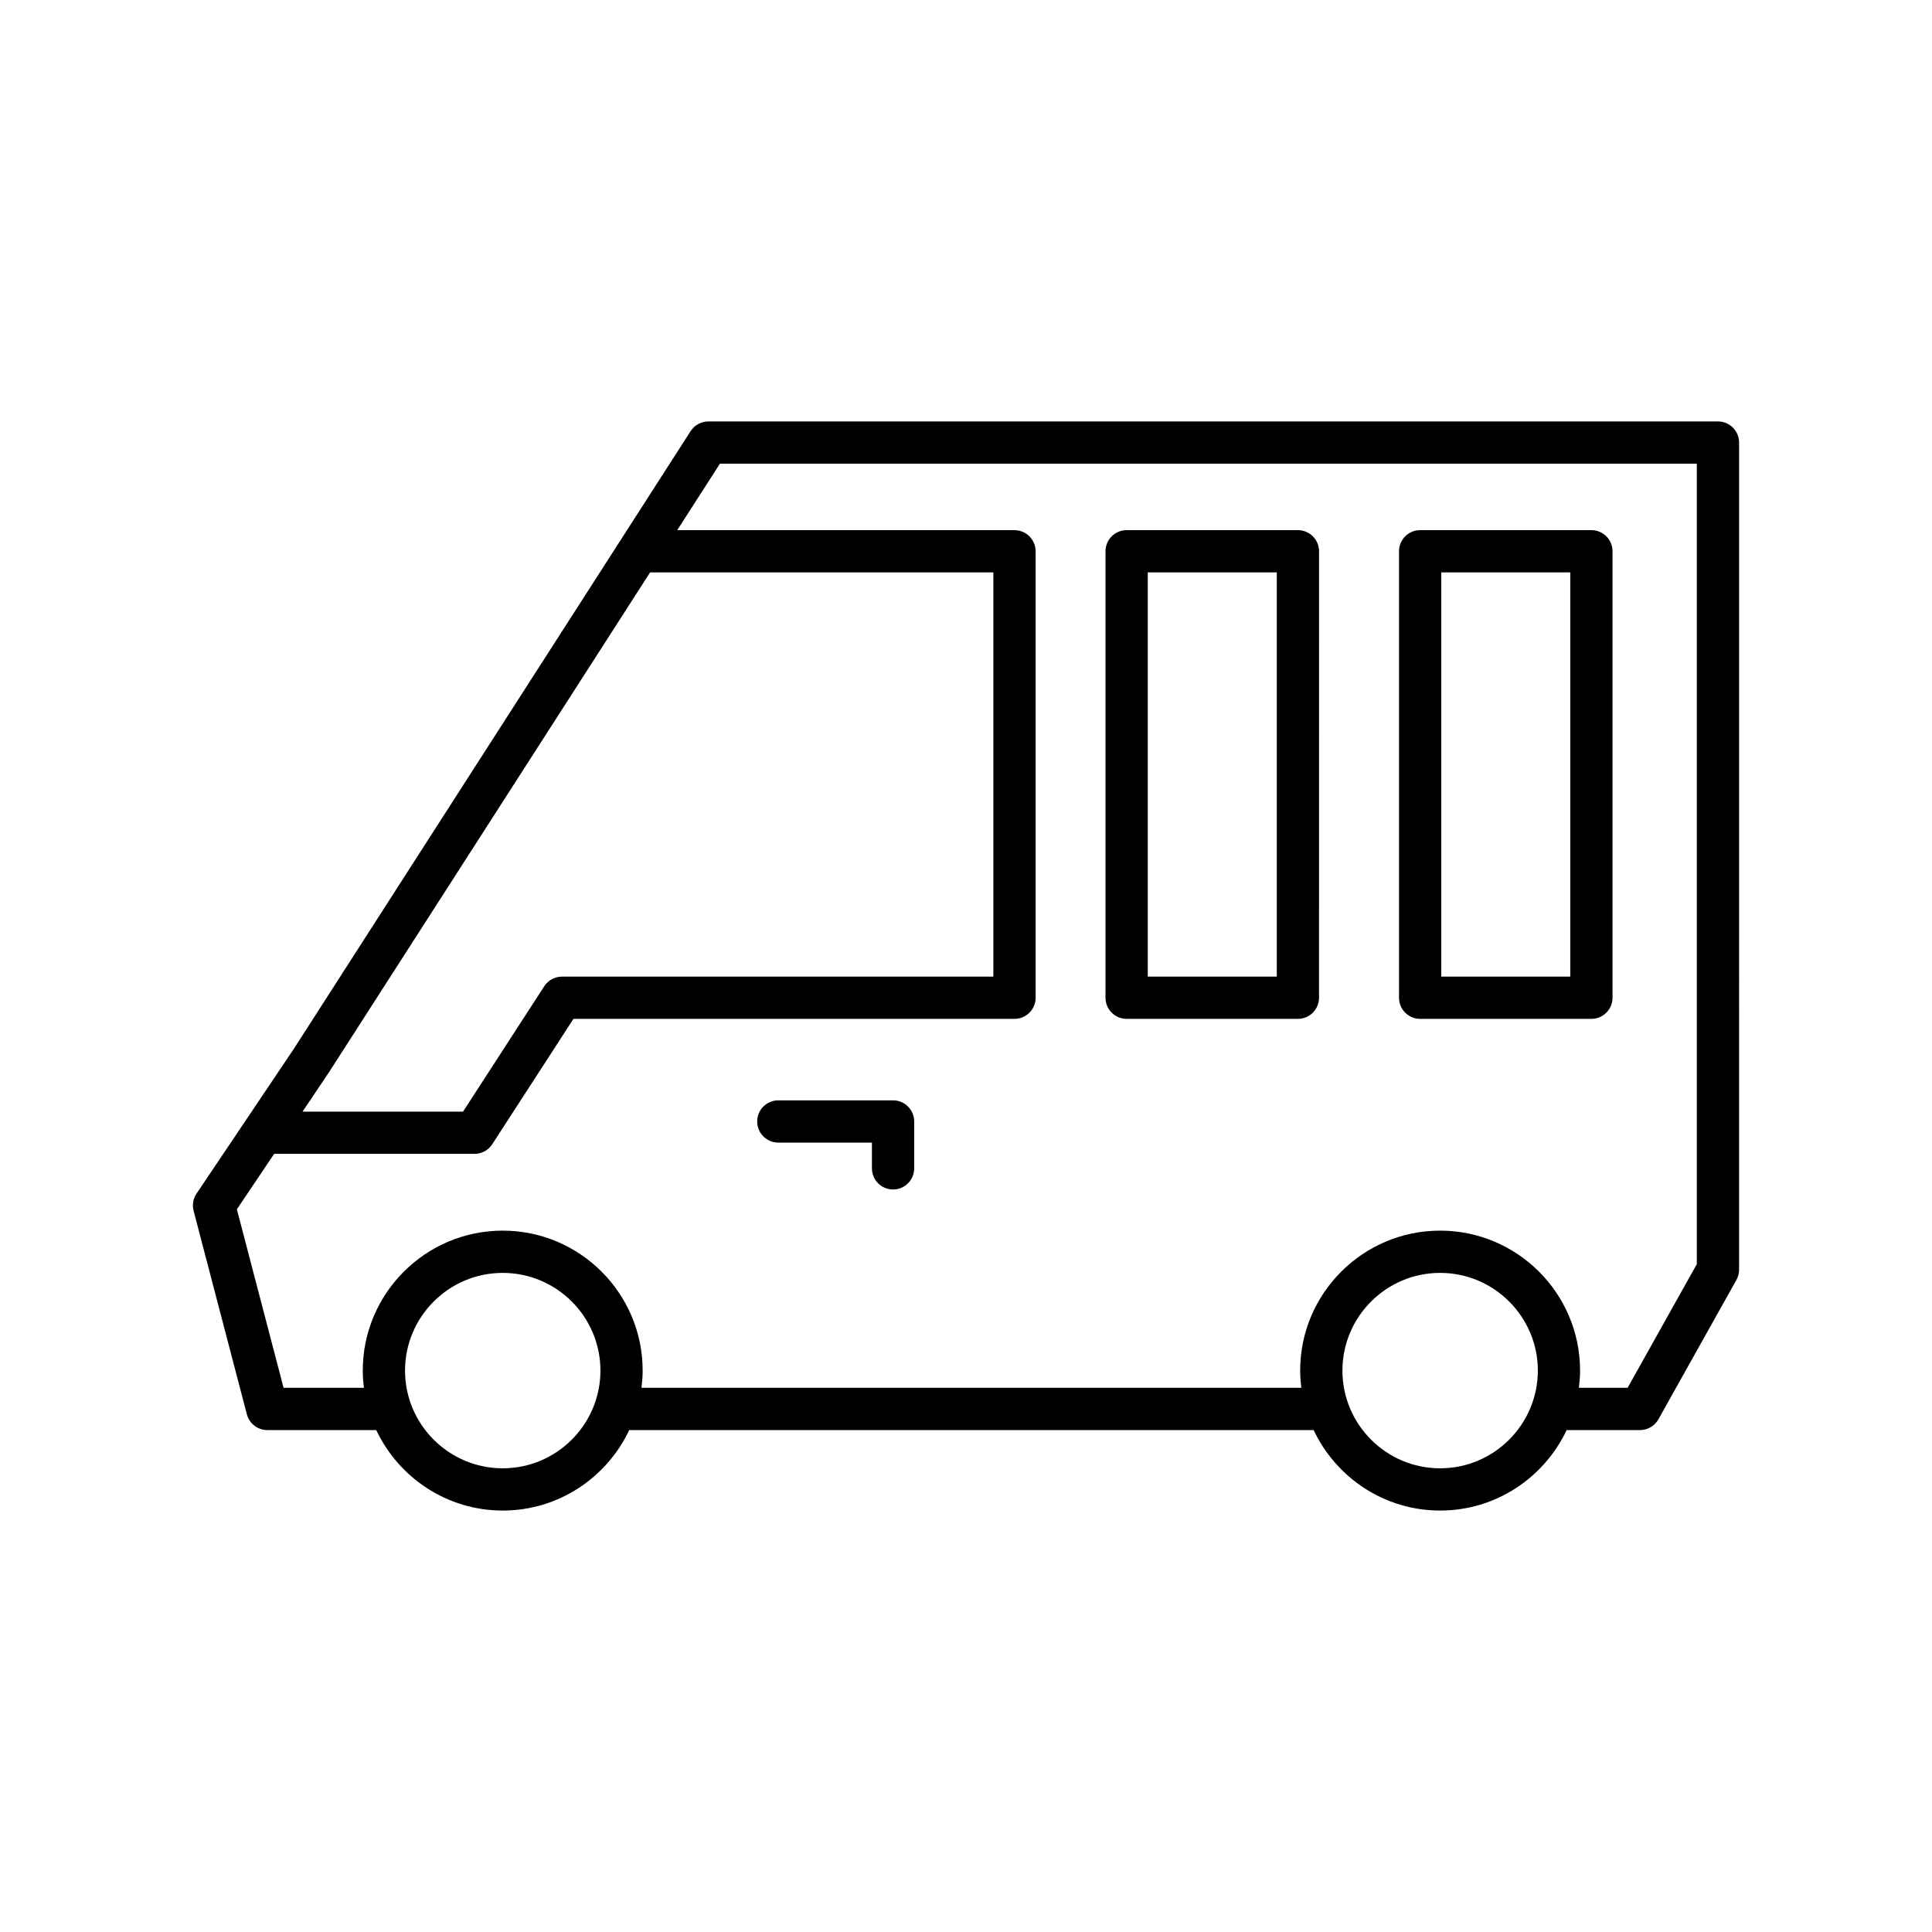 <?xml version="1.0" encoding="UTF-8"?>
<!-- Uploaded to: SVG Repo, www.svgrepo.com, Generator: SVG Repo Mixer Tools -->
<svg fill="#000000" width="800px" height="800px" version="1.1" viewBox="144 144 512 512" xmlns="http://www.w3.org/2000/svg">
 <g>
  <path d="m209.42 518.8c0.641 2.461 2.871 4.184 5.414 4.184h28.875c5.941 12.582 18.711 21.328 33.52 21.328 14.809 0 27.582-8.746 33.52-21.328h181.38c5.941 12.582 18.711 21.328 33.52 21.328 14.812 0 27.586-8.746 33.523-21.328h19.445c2.027 0 3.894-1.098 4.883-2.863l20.66-36.918c0.469-0.832 0.715-1.777 0.715-2.734l0.004-219.18c0-3.09-2.508-5.598-5.598-5.598h-267.55c-1.906 0-3.68 0.969-4.711 2.57l-105.25 163.84-25.695 38.23c-0.895 1.332-1.176 2.984-0.77 4.539zm67.809 14.316c-14.277 0-25.891-11.617-25.891-25.895s11.613-25.891 25.891-25.891c14.277 0 25.891 11.613 25.891 25.891s-11.613 25.895-25.891 25.895zm248.42 0c-14.277 0-25.891-11.617-25.891-25.895s11.613-25.891 25.891-25.891c14.277 0 25.895 11.613 25.895 25.891-0.004 14.277-11.621 25.895-25.895 25.895zm-294.52-104.87 85.148-132.55h90.973v107.12h-114.32c-1.898 0-3.664 0.961-4.699 2.555l-21.52 33.223h-42.535zm-14.477 21.539h53.102c1.898 0 3.664-0.961 4.699-2.555l21.52-33.223h116.88c3.09 0 5.598-2.508 5.598-5.598l-0.004-118.31c0-3.09-2.508-5.598-5.598-5.598h-89.379l11.316-17.613h258.89v212.12l-18.344 32.777h-12.91c0.184-1.5 0.312-3.016 0.312-4.566 0-20.449-16.637-37.086-37.09-37.086-20.449 0-37.086 16.637-37.086 37.086 0 1.547 0.125 3.066 0.312 4.566h-174.87c0.184-1.5 0.312-3.016 0.312-4.566 0-20.449-16.637-37.086-37.086-37.086s-37.086 16.637-37.086 37.086c0 1.547 0.125 3.066 0.312 4.566h-21.301l-12.375-47.305z"/>
  <path d="m350.26 446.8h24.812v6.828c0 3.09 2.508 5.598 5.598 5.598 3.09 0 5.598-2.508 5.598-5.598v-12.426c0-3.09-2.508-5.598-5.598-5.598h-30.41c-3.09 0-5.598 2.508-5.598 5.598 0 3.094 2.504 5.598 5.598 5.598z"/>
  <path d="m442.57 414.01h45.387c3.09 0 5.598-2.508 5.598-5.598l0.004-118.32c0-3.09-2.508-5.598-5.598-5.598h-45.391c-3.09 0-5.598 2.508-5.598 5.598v118.32c0 3.094 2.508 5.598 5.598 5.598zm5.598-118.32h34.191v107.12h-34.191z"/>
  <path d="m520.35 414.01h45.387c3.09 0 5.598-2.508 5.598-5.598v-118.32c0-3.09-2.508-5.598-5.598-5.598h-45.387c-3.09 0-5.598 2.508-5.598 5.598v118.32c0 3.094 2.508 5.598 5.598 5.598zm5.598-118.32h34.191v107.12h-34.191z"/>
 </g>
</svg>